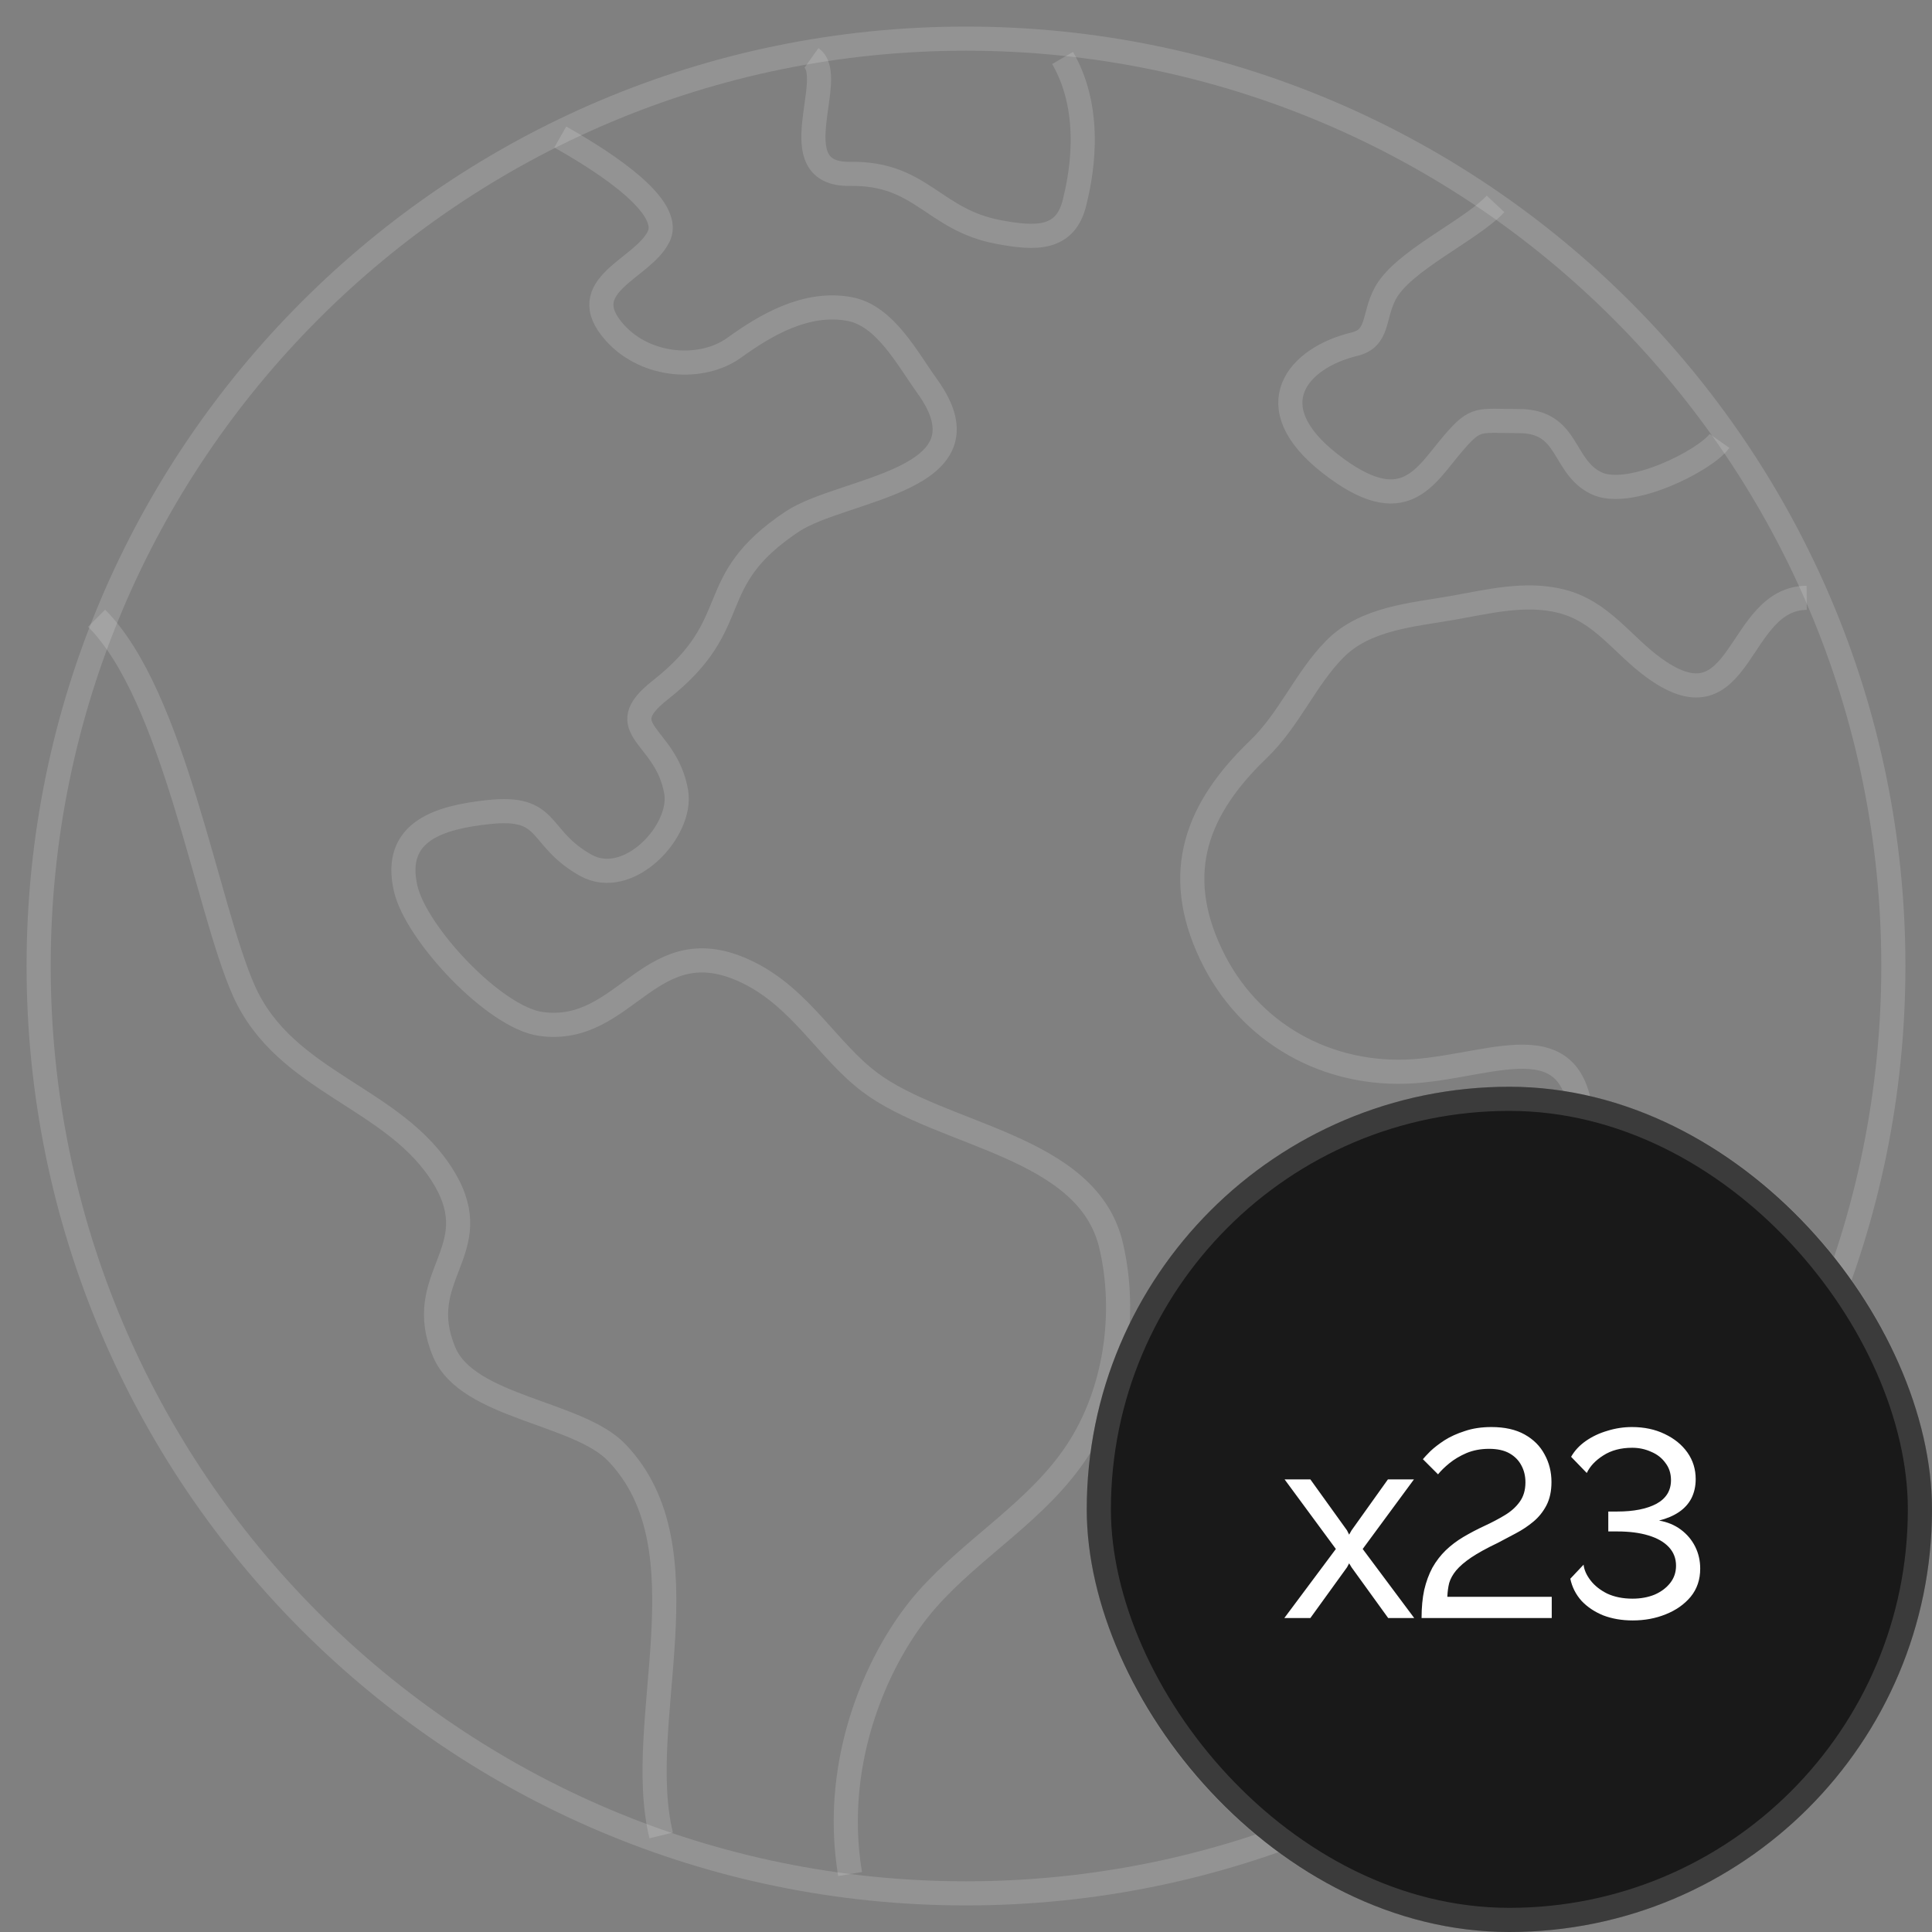 <?xml version="1.0" encoding="UTF-8"?> <svg xmlns="http://www.w3.org/2000/svg" width="80" height="80" viewBox="0 0 80 80" fill="none"><rect x="0" y="0" width="80" height="80" fill="#808080" stroke="none"/><path d="M78.4 40C78.4 18.793 61.206 1.6 40 1.6C18.793 1.6 1.6 18.793 1.6 40C1.6 61.206 18.793 78.4 40 78.4C61.206 78.4 78.4 61.206 78.4 40Z" stroke="white" stroke-opacity="0.15" stroke-miterlimit="10"></path><path d="M74.811 24.754C71.886 24.772 72.173 30.287 68.529 27.685C67.175 26.721 66.343 25.319 64.644 24.893C63.159 24.521 61.639 24.908 60.172 25.167C58.506 25.461 56.529 25.593 55.266 26.883C54.043 28.124 53.397 29.79 52.096 31.039C49.581 33.458 48.519 36.099 50.147 39.52C51.714 42.809 54.99 44.593 58.526 44.359C61.999 44.123 65.607 42.064 65.507 47.221C65.471 49.045 65.844 50.311 66.392 52.006C66.9 53.57 66.866 55.084 66.982 56.698C67.197 59.713 67.064 62.137 68.529 64.8M23.2 5.673C24.355 6.332 27.93 8.405 27.28 9.781C26.63 11.156 23.692 11.804 25.459 13.775C26.772 15.239 29.089 15.348 30.4 14.4C31.669 13.485 33.379 12.449 35.2 12.8C36.657 13.083 37.568 14.845 38.4 16C41.232 19.939 34.911 20.193 32.8 21.6C29.011 24.127 30.921 25.764 27.333 28.578C25.231 30.235 27.594 30.392 28 32.8C28.271 34.408 26.023 36.819 24.251 35.827C22.214 34.68 22.835 33.346 20.233 33.626C18.238 33.84 16.239 34.396 16.8 36.8C17.237 38.671 20.478 42.136 22.4 42.4C25.968 42.892 26.923 38.281 30.979 40.268C33.158 41.336 34.279 43.498 36 44.8C38.994 47.065 45.04 47.407 46.011 51.584C46.67 54.411 46.191 57.67 44.601 60.085C42.969 62.562 40.321 64.042 38.389 66.227C36.432 68.442 34.4 72.8 35.2 77.6M4 25.6C7.2 28.8 8.56 37.549 10.087 40.999C11.794 44.878 16.376 45.402 18.4 48.8C20.196 51.815 17.056 52.844 18.4 56C19.376 58.291 23.954 58.477 25.542 60.152C29.363 64.135 26.221 71.269 27.378 76M44 2.4C45.359 4.751 44.694 7.561 44.499 8.369C44.124 9.953 42.874 9.891 41.359 9.61C38.642 9.107 38.159 7.151 35.2 7.2C32.241 7.25 34.724 3.195 33.6 2.4M71.2 18.257C70.637 19.054 67.455 20.68 66.084 20C64.661 19.295 64.995 17.432 62.884 17.436C61.21 17.435 61.125 17.254 60.194 18.333C59.003 19.712 58.162 21.6 55.081 19.2C52 16.8 53.756 14.812 56.083 14.252C57.108 14.004 56.85 13.114 57.356 12.16C58.074 10.801 60.879 9.561 61.928 8.444" stroke="white" stroke-opacity="0.15"></path><rect x="45" y="45" width="35" height="35" rx="17.5" fill="#191919"></rect><rect x="45.5" y="45.5" width="34" height="34" rx="17" stroke="white" stroke-opacity="0.15"></rect><path d="M54.259 61.258L55.777 63.37L55.865 63.546L55.964 63.37L57.471 61.258H58.549L56.426 64.14L58.56 67H57.482L55.964 64.899L55.865 64.734L55.777 64.899L54.259 67H53.181L55.315 64.14L53.192 61.258H54.259ZM58.864 67C58.864 66.56 58.901 66.171 58.974 65.834C59.055 65.489 59.169 65.181 59.315 64.91C59.469 64.639 59.653 64.4 59.865 64.195C60.078 63.99 60.32 63.806 60.591 63.645C60.877 63.476 61.171 63.322 61.471 63.183C61.772 63.044 62.051 62.897 62.307 62.743C62.564 62.589 62.769 62.406 62.923 62.193C63.085 61.973 63.165 61.702 63.165 61.379C63.165 61.122 63.11 60.891 63 60.686C62.89 60.473 62.725 60.305 62.505 60.18C62.285 60.055 62.003 59.993 61.658 59.993C61.314 59.993 61.002 60.052 60.723 60.169C60.452 60.286 60.217 60.426 60.019 60.587C59.821 60.748 59.664 60.902 59.546 61.049L58.919 60.422C58.978 60.349 59.081 60.239 59.227 60.092C59.381 59.945 59.576 59.795 59.81 59.641C60.052 59.487 60.335 59.359 60.657 59.256C60.98 59.146 61.347 59.091 61.757 59.091C62.307 59.091 62.766 59.194 63.132 59.399C63.499 59.604 63.774 59.879 63.957 60.224C64.148 60.569 64.243 60.95 64.243 61.368C64.243 61.742 64.174 62.065 64.034 62.336C63.895 62.6 63.715 62.824 63.495 63.007C63.275 63.19 63.033 63.352 62.769 63.491C62.513 63.63 62.263 63.762 62.021 63.887C61.559 64.107 61.193 64.309 60.921 64.492C60.65 64.675 60.441 64.855 60.294 65.031C60.155 65.2 60.06 65.372 60.008 65.548C59.964 65.724 59.939 65.915 59.931 66.12H64.254V67H58.864ZM67.608 67.099C67.16 67.099 66.753 67.029 66.387 66.89C66.027 66.743 65.727 66.542 65.485 66.285C65.25 66.021 65.096 65.717 65.023 65.372L65.573 64.789C65.595 65.002 65.69 65.218 65.859 65.438C66.027 65.658 66.258 65.841 66.552 65.988C66.852 66.127 67.201 66.197 67.597 66.197C67.934 66.197 68.238 66.142 68.51 66.032C68.781 65.915 68.997 65.753 69.159 65.548C69.32 65.343 69.401 65.104 69.401 64.833C69.401 64.532 69.302 64.276 69.104 64.063C68.906 63.85 68.623 63.689 68.257 63.579C67.897 63.469 67.468 63.414 66.97 63.414H66.596V62.589H66.97C67.644 62.589 68.183 62.483 68.587 62.27C68.99 62.05 69.192 61.724 69.192 61.291C69.192 61.012 69.115 60.774 68.961 60.576C68.814 60.371 68.616 60.217 68.367 60.114C68.125 60.004 67.864 59.949 67.586 59.949C67.116 59.949 66.717 60.055 66.387 60.268C66.064 60.473 65.837 60.715 65.705 60.994L65.056 60.323C65.202 60.066 65.408 59.846 65.672 59.663C65.936 59.48 66.233 59.34 66.563 59.245C66.893 59.142 67.23 59.091 67.575 59.091C68.081 59.091 68.532 59.186 68.928 59.377C69.331 59.568 69.646 59.824 69.874 60.147C70.101 60.47 70.215 60.836 70.215 61.247C70.215 61.54 70.156 61.804 70.039 62.039C69.921 62.266 69.749 62.457 69.522 62.611C69.294 62.765 69.019 62.882 68.697 62.963C69.041 63.022 69.342 63.146 69.599 63.337C69.855 63.528 70.053 63.762 70.193 64.041C70.332 64.32 70.402 64.624 70.402 64.954C70.402 65.409 70.27 65.797 70.006 66.12C69.742 66.435 69.397 66.677 68.972 66.846C68.554 67.015 68.099 67.099 67.608 67.099Z" fill="white"></path></svg> 